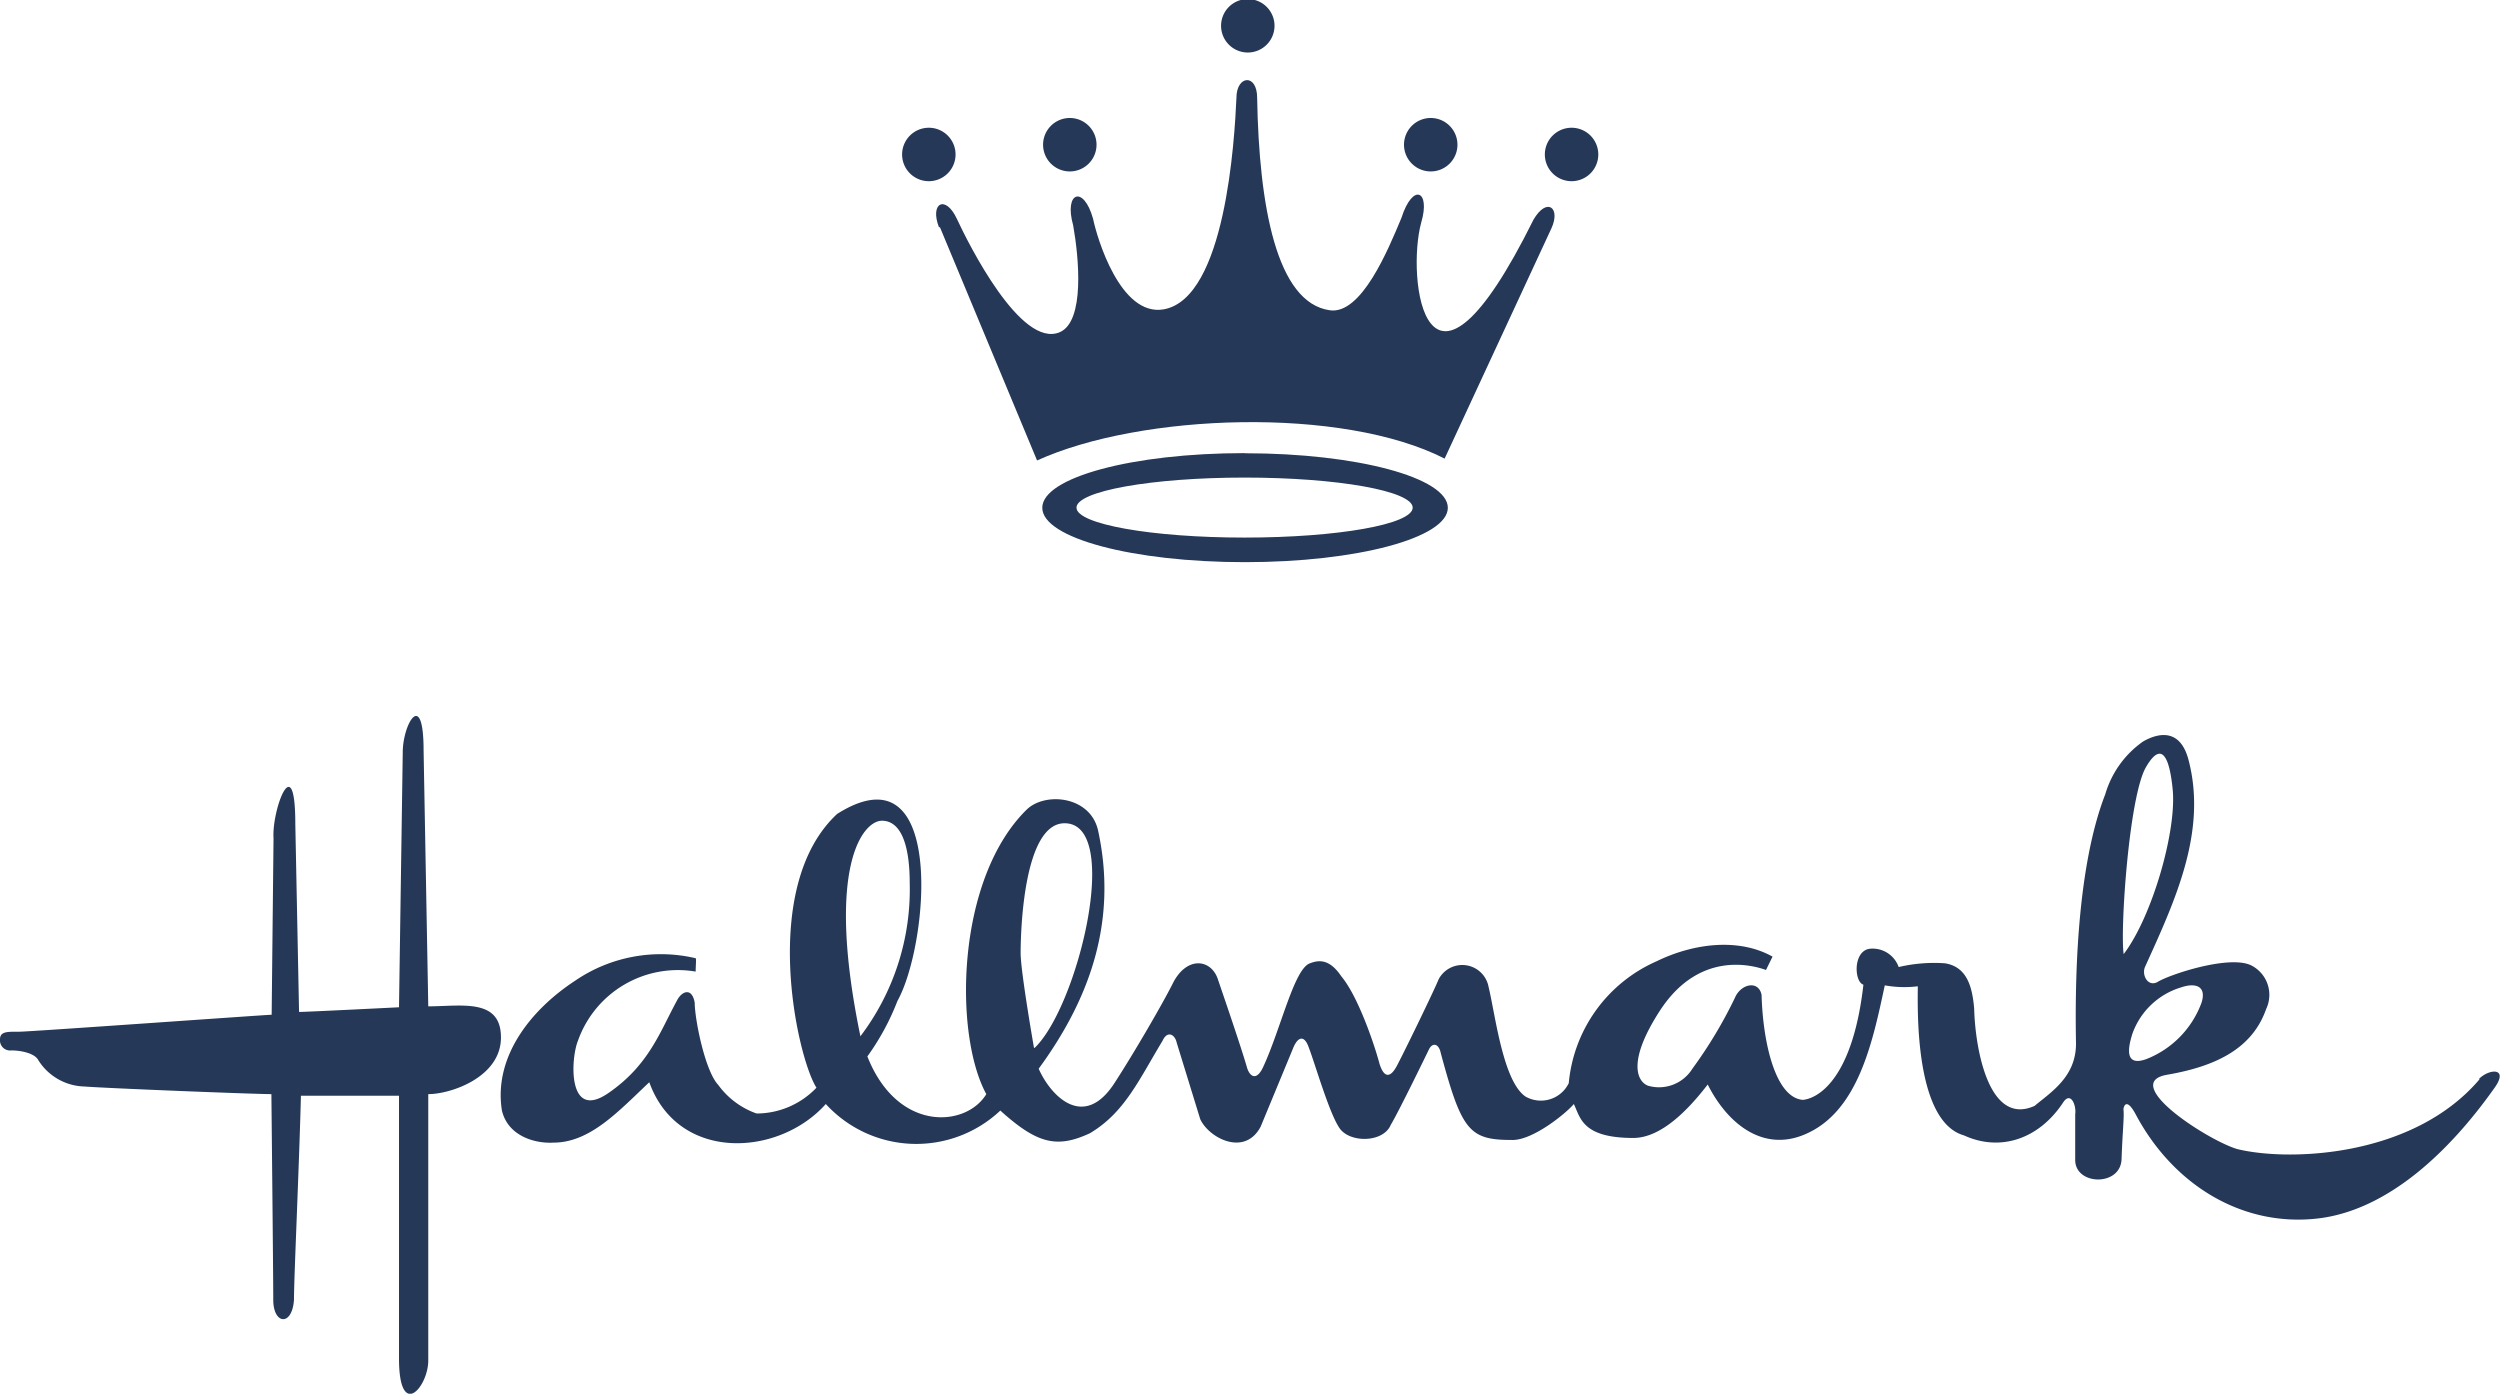 <svg xmlns="http://www.w3.org/2000/svg" viewBox="0 0 187.09 104.3"><defs><style>.cls-1{fill:#253858;fill-rule:evenodd;}</style></defs><title>hallmark-n700</title><g id="Layer_2" data-name="Layer 2"><g id="Layer_1-2" data-name="Layer 1"><path class="cls-1" d="M0,77.78c0-.6.56-.57,1.41-.57s18.5-1.27,18.92-1.27h0l.14-13.21h0c-.14-2.12,1.63-6.86,1.63-1.06h0l.28,14.06h0c.56,0,7.48-.35,7.48-.35h0l.28-19.08h0c0-2.12,1.56-4.81,1.56-.14h0l.35,19.15h0c2.47,0,5.44-.64,5.44,2.33s-3.75,4.24-5.44,4.24h0v19.93h0c0,2-2.19,4.52-2.19-.15h0V82H22.52C22.38,87.53,22,95.59,22,97.28c-.14,2-1.55,1.84-1.55,0s-.14-15.4-.14-15.4c-1.27,0-12.14-.43-14-.57a4.2,4.2,0,0,1-3.46-2c-.28-.49-1.27-.7-2-.7A.76.76,0,0,1,0,77.78Z"/><path class="cls-1" d="M70.34,17l7.27,17.46h0c7.76-3.53,22.83-4.06,30.5-.14h0l8-17.25h0c.7-1.55-.36-2.33-1.35-.63-8.12,16.38-9.53,4.31-8.4.21.71-2.4-.63-3-1.48-.35-1,2.4-3,7.26-5.36,6.92-4-.56-5.3-7.84-5.44-15.9,0-1.84-1.55-1.69-1.55,0-.14,3.11-.81,15-5.44,15.83-3.25.57-5-5.37-5.29-6.78-.71-2.55-2.19-2-1.49.49.43,2.4.89,7.18-1,8-2.92,1.25-6.85-6.65-7.7-8.48s-2.05-1.2-1.34.63Z"/><path class="cls-1" d="M93.38,3.93a2,2,0,1,0-2-2,2,2,0,0,0,2,2Z"/><path class="cls-1" d="M107.07,12.83a2,2,0,1,0-2-2,2,2,0,0,0,2,2Z"/><path class="cls-1" d="M117.61,13.56a2,2,0,1,0-2-2,2,2,0,0,0,2,2Z"/><path class="cls-1" d="M80.06,12.83a2,2,0,1,1,2-2,2,2,0,0,1-2,2Z"/><path class="cls-1" d="M69.51,13.56a2,2,0,1,1,2-2,2,2,0,0,1-2,2Z"/><path class="cls-1" d="M93.14,33.91C84.76,33.91,78,35.73,78,38s6.79,4.07,15.17,4.07,15.18-1.82,15.18-4.07-6.8-4.08-15.18-4.08Zm0,6.32c-6.94,0-12.58-1-12.58-2.24s5.64-2.25,12.58-2.25,12.58,1,12.58,2.25-5.63,2.24-12.58,2.24Z"/><path class="cls-1" d="M185.55,80.78c-5,5.87-14.33,6.15-18.13,5.21-2.2-.65-8.83-4.94-5.24-5.56s6.36-1.92,7.41-4.92a2.47,2.47,0,0,0-1.15-3.28c-1.67-.77-6.12.71-7,1.27-.71.36-1.17-.53-.92-1.13,2.27-5,4.68-10.16,3.25-15.54-.57-2.12-2-2.13-3.39-1.34a7.33,7.33,0,0,0-2.83,3.95c-2.26,5.81-2.26,14.84-2.19,18.66,0,2.47-1.83,3.6-3.1,4.66-3.46,1.56-4.45-4.38-4.52-7.28-.14-1.62-.53-3.13-2.19-3.39a11.53,11.53,0,0,0-3.46.28A2.07,2.07,0,0,0,139.94,71c-1.27.14-1.2,2.47-.49,2.69-.78,6.85-3.25,8.48-4.52,8.62-2.05-.14-3-4.24-3.1-7.85-.22-1.13-1.56-.84-2,.22a33.67,33.67,0,0,1-3.18,5.3,2.94,2.94,0,0,1-3.32,1.27c-.77-.29-1.63-1.75.92-5.66,2.83-4.31,6.64-3.46,7.91-3h0l.49-1h0c-2.54-1.42-5.92-1-8.68.35a11.06,11.06,0,0,0-6.57,9.12,2.32,2.32,0,0,1-3.24,1c-1.69-1.16-2.26-6.15-2.76-8.2a2,2,0,0,0-3.74-.57c-.28.71-2.4,5.09-3.1,6.43s-1.15.52-1.35-.21c-.42-1.55-1.62-5-2.82-6.43-.85-1.27-1.62-1.27-2.33-1-1.2.35-2.19,4.88-3.53,7.77-.5,1.08-1,.71-1.2.07-.49-1.69-1.8-5.49-2.19-6.64-.49-1.48-2.26-1.76-3.32.21-.77,1.56-3,5.38-4.37,7.49-2.31,3.65-4.8,1.07-5.72-1,3.88-5.3,5.9-11.1,4.45-17.81-.57-2.62-4-2.93-5.37-1.56-5.29,5.23-5.43,16.82-3,21.27-1.49,2.48-6.64,2.9-8.9-2.82a18.39,18.39,0,0,0,2.25-4.15c2.34-4.19,3.68-19.17-4.51-14-5.86,5.44-3,18.23-1.55,20.49a6.2,6.2,0,0,1-4.48,1.93,6,6,0,0,1-2.87-2.14c-1-1.06-1.76-4.95-1.76-6.15-.21-1.2-1-.85-1.34-.14-1.27,2.33-2.1,4.84-5.15,6.92s-2.79-2.61-2.25-3.93a7.93,7.93,0,0,1,8.81-5.18c0-.38.06-1,0-1a11.36,11.36,0,0,0-9,1.67c-3.37,2.2-6.13,5.73-5.5,9.72C38,85,40,85.59,41.41,85.51c2.74,0,4.85-2.32,7.18-4.52,2.16,6,9.68,5.59,13.21,1.63a9.17,9.17,0,0,0,13.06.49c2.75,2.48,4.22,2.85,6.7,1.7,2.61-1.55,3.67-4,5.44-6.92.35-.78.92-.5,1.06.14h0l1.76,5.72h0c.64,1.41,3.32,2.83,4.52.57h0l2.4-5.8h0c.35-.92.85-1.13,1.2-.14.49,1.27,1.55,5,2.33,6.08s3.25,1.06,3.81-.28c.64-1.07,2.83-5.59,2.83-5.59.28-.63.77-.49.91.21,1.56,5.8,2.12,6.51,5.3,6.51,1.55.07,4.09-2,4.66-2.69.49,1,.6,2.54,4.45,2.54,2.14,0,4.2-2.22,5.57-4,1.46,2.91,4.11,5.07,7.25,3.74,4-1.67,5.09-6.9,6-11.16a8.22,8.22,0,0,0,2.47.07c0,1.48-.29,10.1,3.46,11.16,2.68,1.23,5.59.31,7.42-2.47.56-.85,1,.21.9.89h0v3.42h0c0,1.91,3.4,2,3.47-.07s.21-3.17.14-3.75c.09-.48.38-.59.91.39,2.81,5.3,8,8.48,13.69,7.8,5.17-.63,9.75-4.94,13.15-9.74,1.13-1.56-.36-1.48-1.13-.71ZM66,61.42c1.39,0,2.08,1.73,2.08,4.68a18.18,18.18,0,0,1-3.69,11.45c-2.65-12.82.23-16.13,1.61-16.13Zm11.38,17s-1-5.71-1-7.1.17-9.71,3.29-9.71c4.33,0,1,13.7-2.24,16.81Zm81.55-7c-.28-1.77.39-11.8,1.66-14s1.8-.43,2,1.62c.33,3.12-1.55,9.61-3.67,12.37Zm.63,6a5.57,5.57,0,0,1,3.67-3.53c1.06-.36,1.91-.11,1.53,1.13a7.19,7.19,0,0,1-4.14,4.24c-1.78.64-1.27-1.13-1.06-1.84Z"/></g></g></svg>